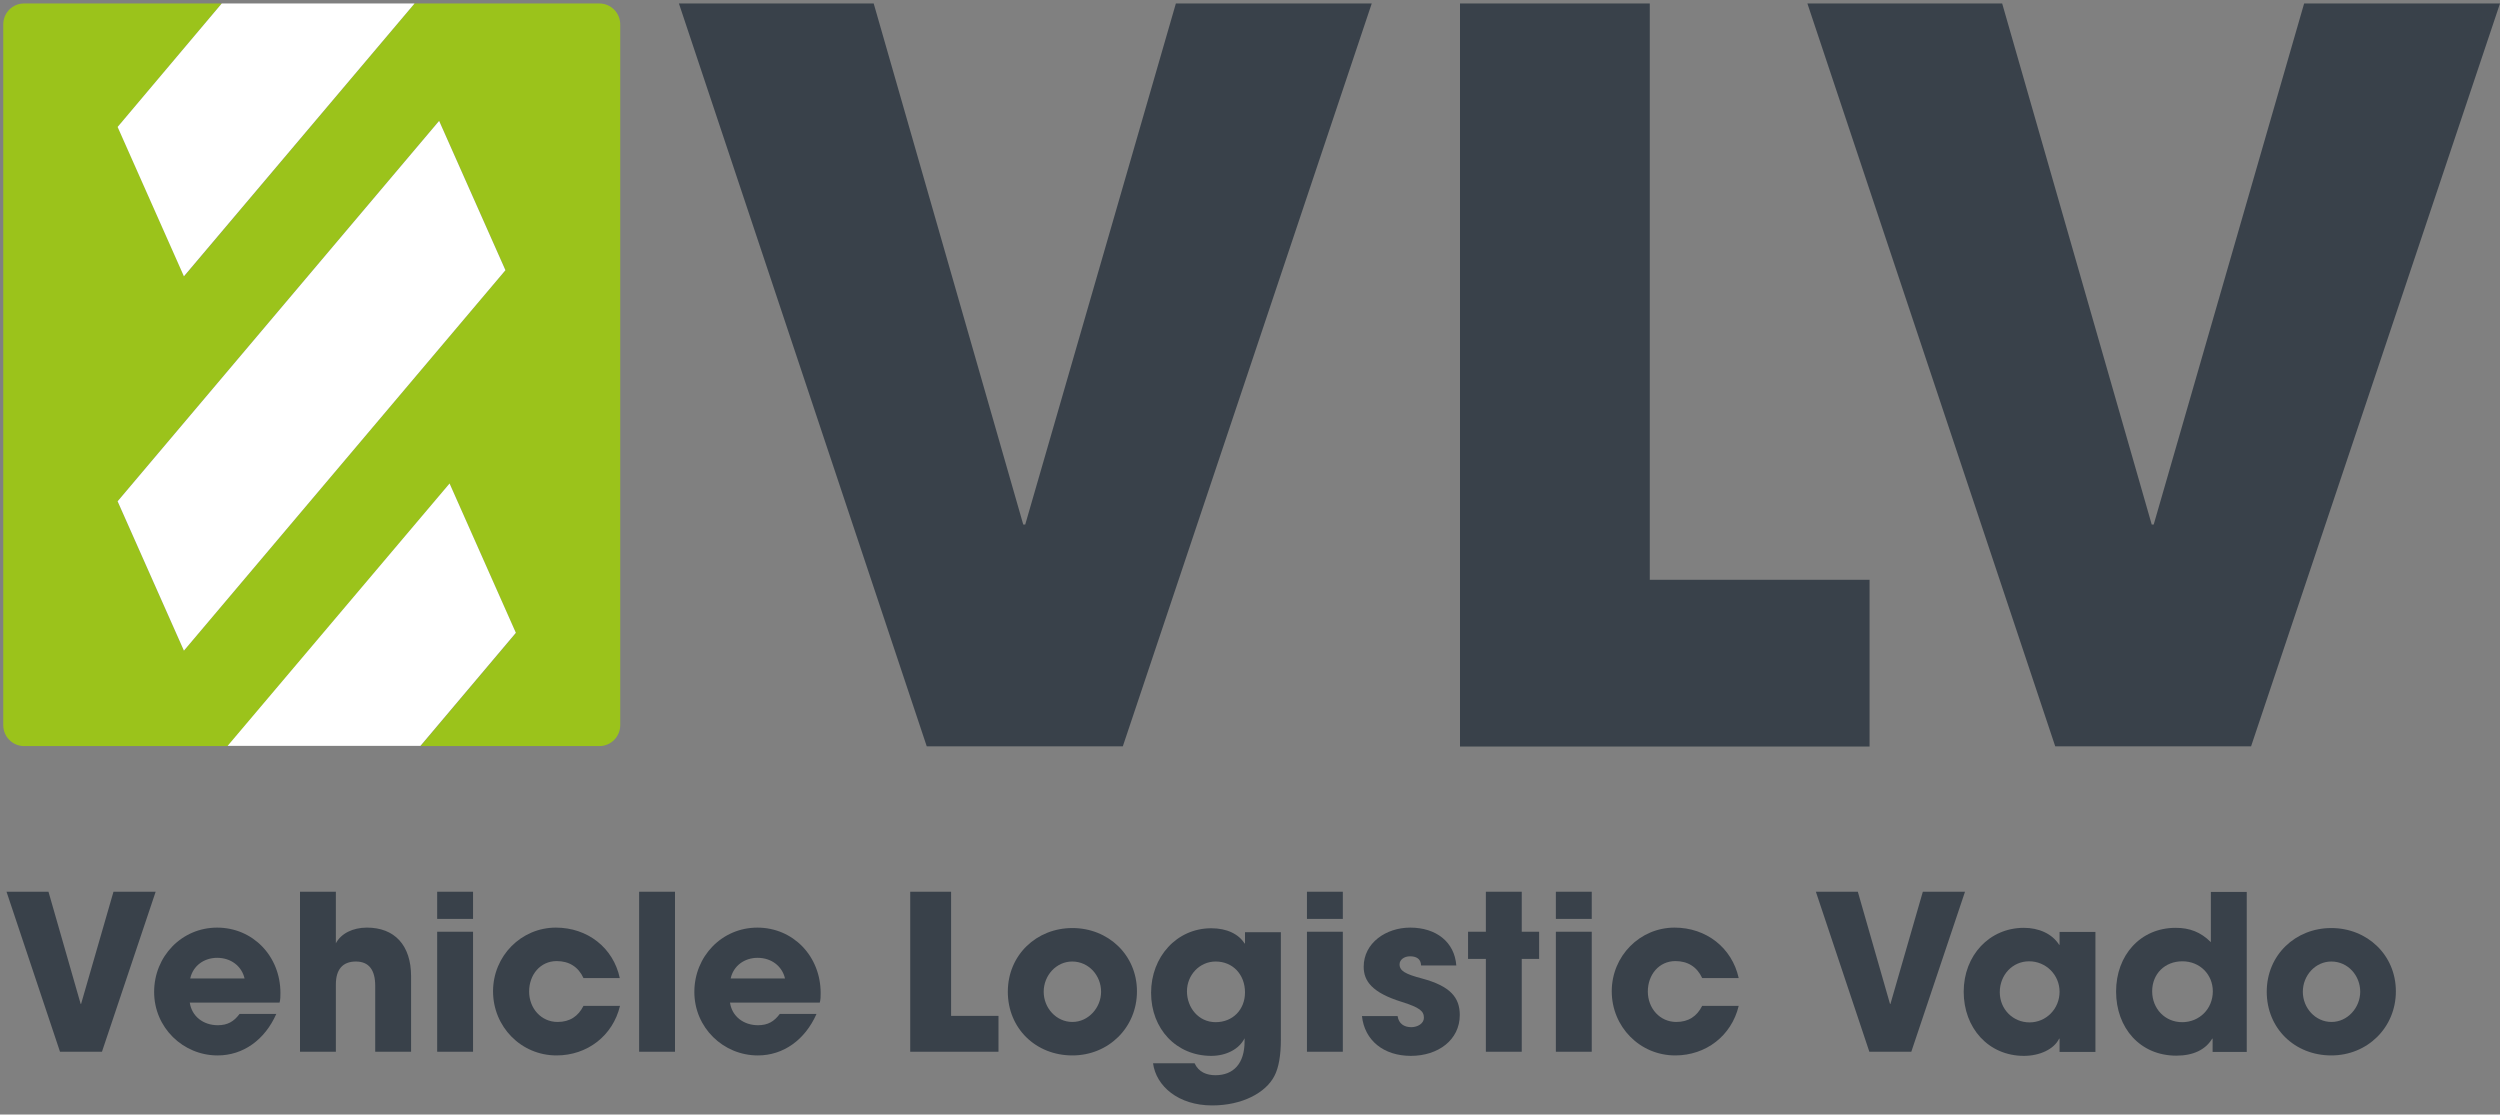 <?xml version="1.0" encoding="UTF-8"?><svg id="Livello_1" xmlns="http://www.w3.org/2000/svg" viewBox="0 0 115 51.27"><rect x="0" y="0" width="115" height="51.27" fill="#808080" stroke="none"/><defs><style>.cls-1{fill:#39414a;}.cls-1,.cls-2,.cls-3{stroke-width:0px;}.cls-2{fill:#9bc31b;}.cls-3{fill:#fff;}</style></defs><path class="cls-1" d="M42.63,34.33L31.23.16h8.96l6.88,23.97h.09L54.09.16h9.01l-11.45,34.17h-9.01Z"/><path class="cls-1" d="M67.16,34.33V.16h8.73v26.51h10.11v7.67h-18.84Z"/><path class="cls-1" d="M94.54,34.33L83.14.16h8.96l6.88,23.97h.09L105.99.16h9.01l-11.45,34.17h-9.01Z"/><path class="cls-2" d="M27.57.16h-8.5l-10.6,12.55-3.05-6.87L10.2.16H1.1C.58.16.15.59.15,1.12v32.24c0,.53.43.96.96.96h9.37l10.2-12.07,3.05,6.87-4.39,5.2h8.23c.53,0,.96-.43.96-.96V1.12c0-.53-.43-.96-.96-.96ZM8.46,29.93l-3.05-6.87L20.2,5.56l3.05,6.87-14.79,17.5Z"/><polygon class="cls-3" points="19.07 .16 8.46 12.71 5.41 5.84 10.2 .16 19.07 .16"/><polygon class="cls-3" points="23.73 29.11 19.34 34.31 10.47 34.31 20.68 22.24 23.73 29.11"/><polygon class="cls-3" points="23.25 12.43 8.46 29.93 5.41 23.06 20.2 5.56 23.25 12.43"/><path class="cls-1" d="M2.76,48.38l-2.46-7.36h1.93l1.48,5.16h.02l1.49-5.16h1.94l-2.47,7.36h-1.94Z"/><path class="cls-1" d="M8.73,46.12c.09.63.62,1.04,1.29,1.04.45,0,.74-.17,1-.52h1.69c-.53,1.2-1.53,1.91-2.7,1.91-1.59,0-2.92-1.28-2.92-2.92s1.27-2.96,2.9-2.96,2.91,1.3,2.91,3.01c0,.16,0,.29-.04.44h-4.14ZM11.25,45.01c-.13-.57-.63-.95-1.26-.95-.6,0-1.11.36-1.24.95h2.51Z"/><path class="cls-1" d="M17.26,48.38v-3.03c0-.72-.28-1.12-.89-1.12s-.92.37-.92,1.05v3.1h-1.65v-7.36h1.65v2.37c.24-.45.78-.72,1.43-.72,1.26,0,2.03.8,2.03,2.24v3.47h-1.65Z"/><path class="cls-1" d="M20.11,42.27v-1.25h1.65v1.25h-1.65ZM20.11,48.38v-5.52h1.65v5.52h-1.65Z"/><path class="cls-1" d="M26.84,44.99c-.24-.52-.67-.78-1.23-.78-.76,0-1.27.63-1.27,1.4s.55,1.4,1.31,1.4c.56,0,.95-.26,1.19-.74h1.68c-.33,1.38-1.51,2.28-2.92,2.28-1.63,0-2.92-1.32-2.92-2.95s1.3-2.93,2.89-2.93c1.45,0,2.64.92,2.94,2.32h-1.67Z"/><path class="cls-1" d="M29.4,48.38v-7.36h1.65v7.36h-1.65Z"/><path class="cls-1" d="M33.58,46.12c.09.63.62,1.04,1.29,1.04.45,0,.74-.17,1-.52h1.69c-.53,1.2-1.53,1.91-2.7,1.91-1.59,0-2.92-1.28-2.92-2.92s1.27-2.96,2.9-2.96,2.91,1.3,2.91,3.01c0,.16,0,.29-.04.44h-4.14ZM36.11,45.01c-.13-.57-.63-.95-1.26-.95-.6,0-1.11.36-1.24.95h2.51Z"/><path class="cls-1" d="M41.87,48.38v-7.36h1.88v5.71h2.18v1.65h-4.06Z"/><path class="cls-1" d="M49.33,48.55c-1.68,0-2.97-1.24-2.97-2.93s1.32-2.93,2.97-2.93,2.97,1.24,2.97,2.91-1.31,2.95-2.97,2.95ZM50.65,45.62c0-.74-.56-1.39-1.33-1.39-.73,0-1.31.64-1.31,1.39s.58,1.39,1.32,1.39,1.32-.66,1.32-1.39Z"/><path class="cls-1" d="M57.26,47.74c-.25.53-.87.83-1.54.83-1.61,0-2.77-1.24-2.77-2.9s1.18-2.97,2.77-2.97c.72,0,1.26.27,1.53.7h.02v-.52h1.65v4.93c0,.75-.1,1.31-.3,1.69-.4.77-1.48,1.35-2.86,1.35-1.56,0-2.58-.89-2.72-1.94h1.91c.19.41.56.55.96.55.84,0,1.34-.55,1.34-1.55v-.16ZM57.27,45.65c0-.81-.55-1.42-1.35-1.42-.74,0-1.32.62-1.32,1.37s.53,1.42,1.32,1.42,1.35-.58,1.35-1.37Z"/><path class="cls-1" d="M60.12,42.27v-1.25h1.65v1.25h-1.65ZM60.12,48.38v-5.52h1.65v5.52h-1.65Z"/><path class="cls-1" d="M65.37,44.41c-.01-.32-.24-.42-.51-.42s-.48.16-.48.37c0,.3.27.45,1.03.65,1.31.35,1.74.88,1.74,1.68,0,1.15-1,1.88-2.25,1.88s-2.13-.71-2.25-1.83h1.64c.05.35.3.51.63.51.29,0,.58-.17.58-.43,0-.31-.19-.47-1.01-.73-1.39-.43-1.76-.97-1.76-1.62,0-1.09,1.02-1.8,2.14-1.8,1.19,0,2.04.66,2.12,1.74h-1.62Z"/><path class="cls-1" d="M68.35,48.38v-4.27h-.82v-1.25h.82v-1.84h1.65v1.84h.8v1.25h-.8v4.27h-1.65Z"/><path class="cls-1" d="M71.57,42.27v-1.25h1.65v1.25h-1.65ZM71.57,48.38v-5.52h1.65v5.52h-1.65Z"/><path class="cls-1" d="M78.3,44.99c-.24-.52-.67-.78-1.23-.78-.76,0-1.27.63-1.27,1.4s.55,1.4,1.31,1.4c.56,0,.95-.26,1.19-.74h1.68c-.33,1.38-1.51,2.28-2.92,2.28-1.63,0-2.92-1.32-2.92-2.95s1.3-2.93,2.89-2.93c1.45,0,2.64.92,2.95,2.32h-1.67Z"/><path class="cls-1" d="M85.99,48.38l-2.46-7.36h1.93l1.48,5.16h.02l1.49-5.16h1.94l-2.47,7.36h-1.94Z"/><path class="cls-1" d="M94.74,48.38v-.6h-.02c-.24.49-.9.79-1.62.79-1.63,0-2.77-1.28-2.77-2.95s1.18-2.94,2.77-2.94c.68,0,1.3.27,1.62.78h.02v-.59h1.65v5.52h-1.65ZM94.74,45.62c0-.78-.63-1.4-1.4-1.4s-1.35.63-1.35,1.42.61,1.39,1.37,1.39,1.38-.62,1.38-1.41Z"/><path class="cls-1" d="M101.78,48.38v-.6h-.02c-.31.51-.87.78-1.65.78-1.67,0-2.77-1.28-2.77-2.95s1.12-2.93,2.74-2.93c.64,0,1.15.19,1.62.66v-2.31h1.65v7.36h-1.57ZM101.79,45.6c0-.77-.59-1.38-1.4-1.38s-1.39.58-1.39,1.38.59,1.42,1.38,1.42,1.41-.61,1.41-1.42Z"/><path class="cls-1" d="M107.24,48.55c-1.68,0-2.97-1.24-2.97-2.93s1.32-2.93,2.97-2.93,2.97,1.24,2.97,2.91-1.31,2.95-2.97,2.95ZM108.57,45.62c0-.74-.56-1.39-1.33-1.39-.73,0-1.31.64-1.31,1.39s.58,1.39,1.32,1.39,1.32-.66,1.32-1.39Z"/></svg>